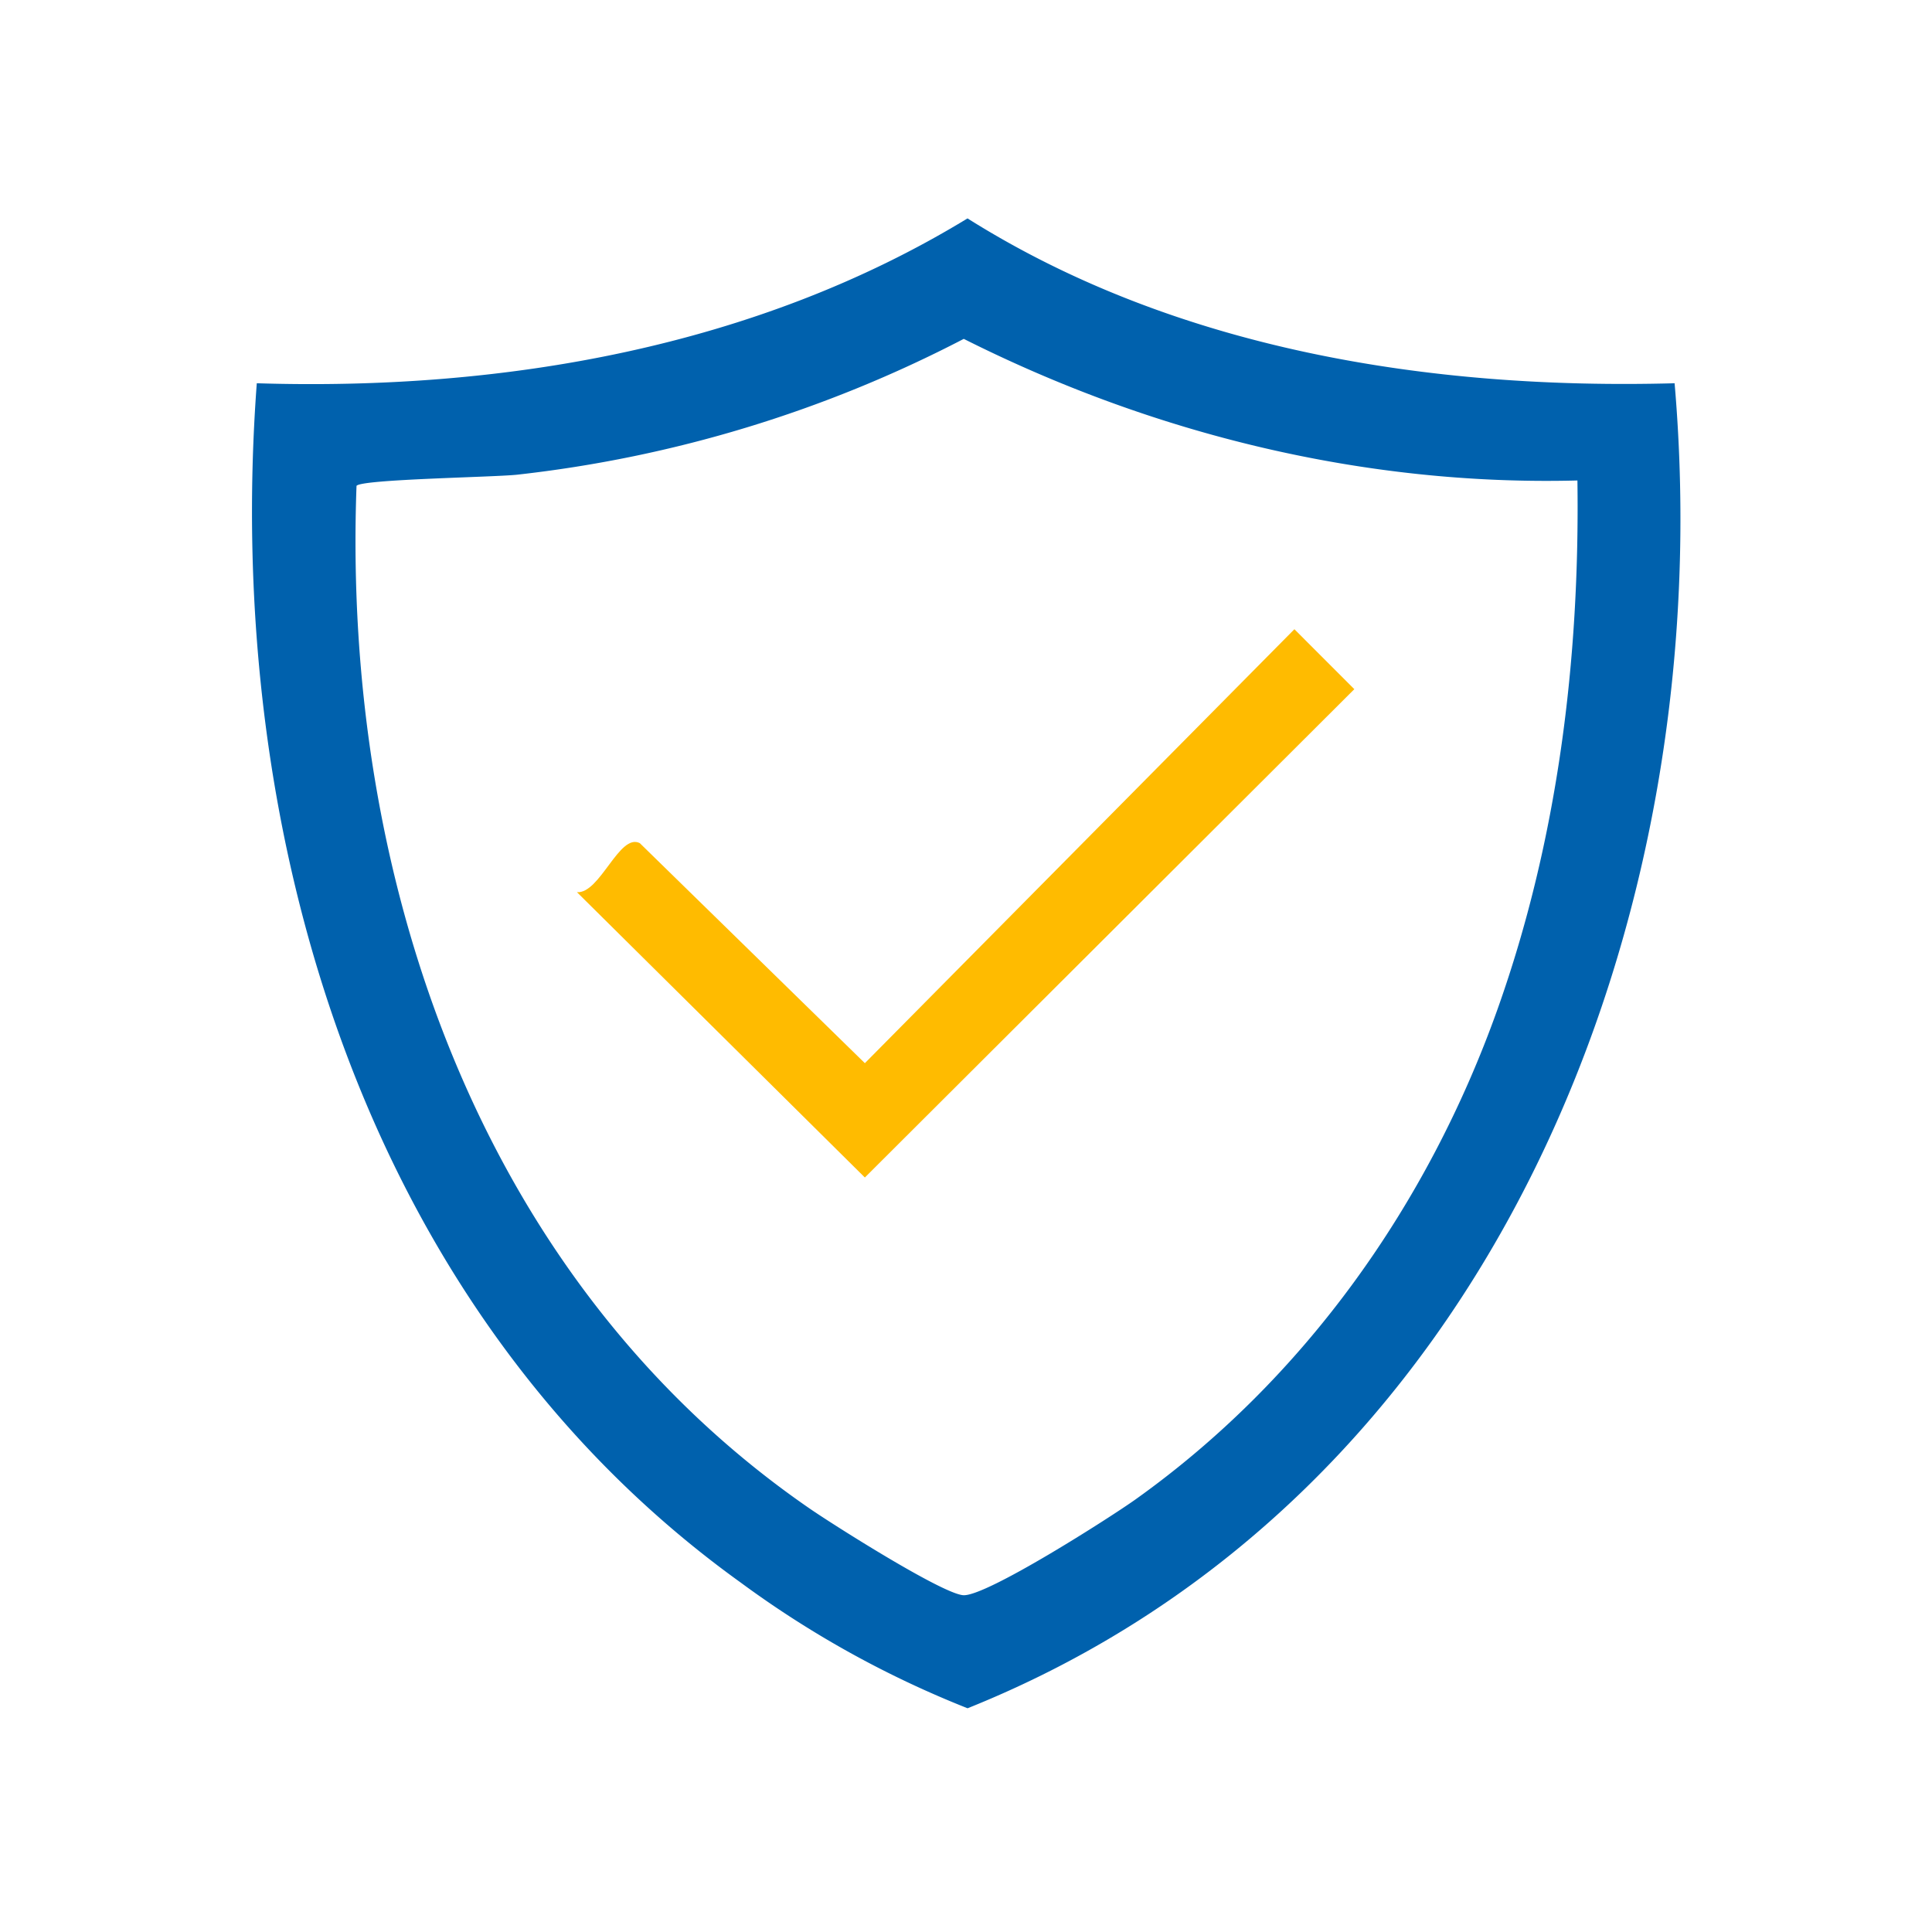 <svg xmlns="http://www.w3.org/2000/svg" xmlns:xlink="http://www.w3.org/1999/xlink" width="230" height="230" viewBox="0 0 230 230">
  <defs>
    <clipPath id="clip-path">
      <rect id="Rectangle_70" data-name="Rectangle 70" width="170.051" height="177.365" fill="none"/>
    </clipPath>
  </defs>
  <g id="Group_165" data-name="Group 165" transform="translate(-2013 -6143)">
    <rect id="Rectangle_83" data-name="Rectangle 83" width="230" height="230" transform="translate(2013 6143)" fill="#fff"/>
    <g id="Group_159" data-name="Group 159" transform="translate(2043 6169)">
      <g id="Group_137" data-name="Group 137" clip-path="url(#clip-path)">
        <path id="Path_203" data-name="Path 203" d="M169.357,19.626c5.519,63.932-21.792,132.719-84.169,157.739a119.745,119.745,0,0,1-26.98-14.943C13.327,130.173-3.423,73.184.57,19.626c29.3.918,59.417-4.26,84.61-19.626,24.848,15.638,55.117,20.421,84.177,19.626M157.787,31.2c-25.374.66-50.509-5.523-73.053-16.858a151.55,151.55,0,0,1-53.2,16.173c-2.979.306-18.541.537-19.091,1.326-1.709,46.6,14.569,94.6,53.933,121.739,2.844,1.961,15.8,10.164,18.3,10.326,2.722.176,17.49-9.254,20.516-11.412,20.118-14.35,34.8-35.1,43.077-58.327,7.169-20.114,9.821-41.636,9.52-62.968" transform="translate(0)" fill="#0061ad"/>
        <path id="Path_204" data-name="Path 204" d="M56.842,103.168c2.749.2,5.048-7.091,7.481-5.839l26.794,26.194,51.135-51.661L149.386,79,91.117,137.134Z" transform="translate(-18.157 -22.955)" fill="#fb0"/>
      </g>
    </g>
  </g>
</svg>
